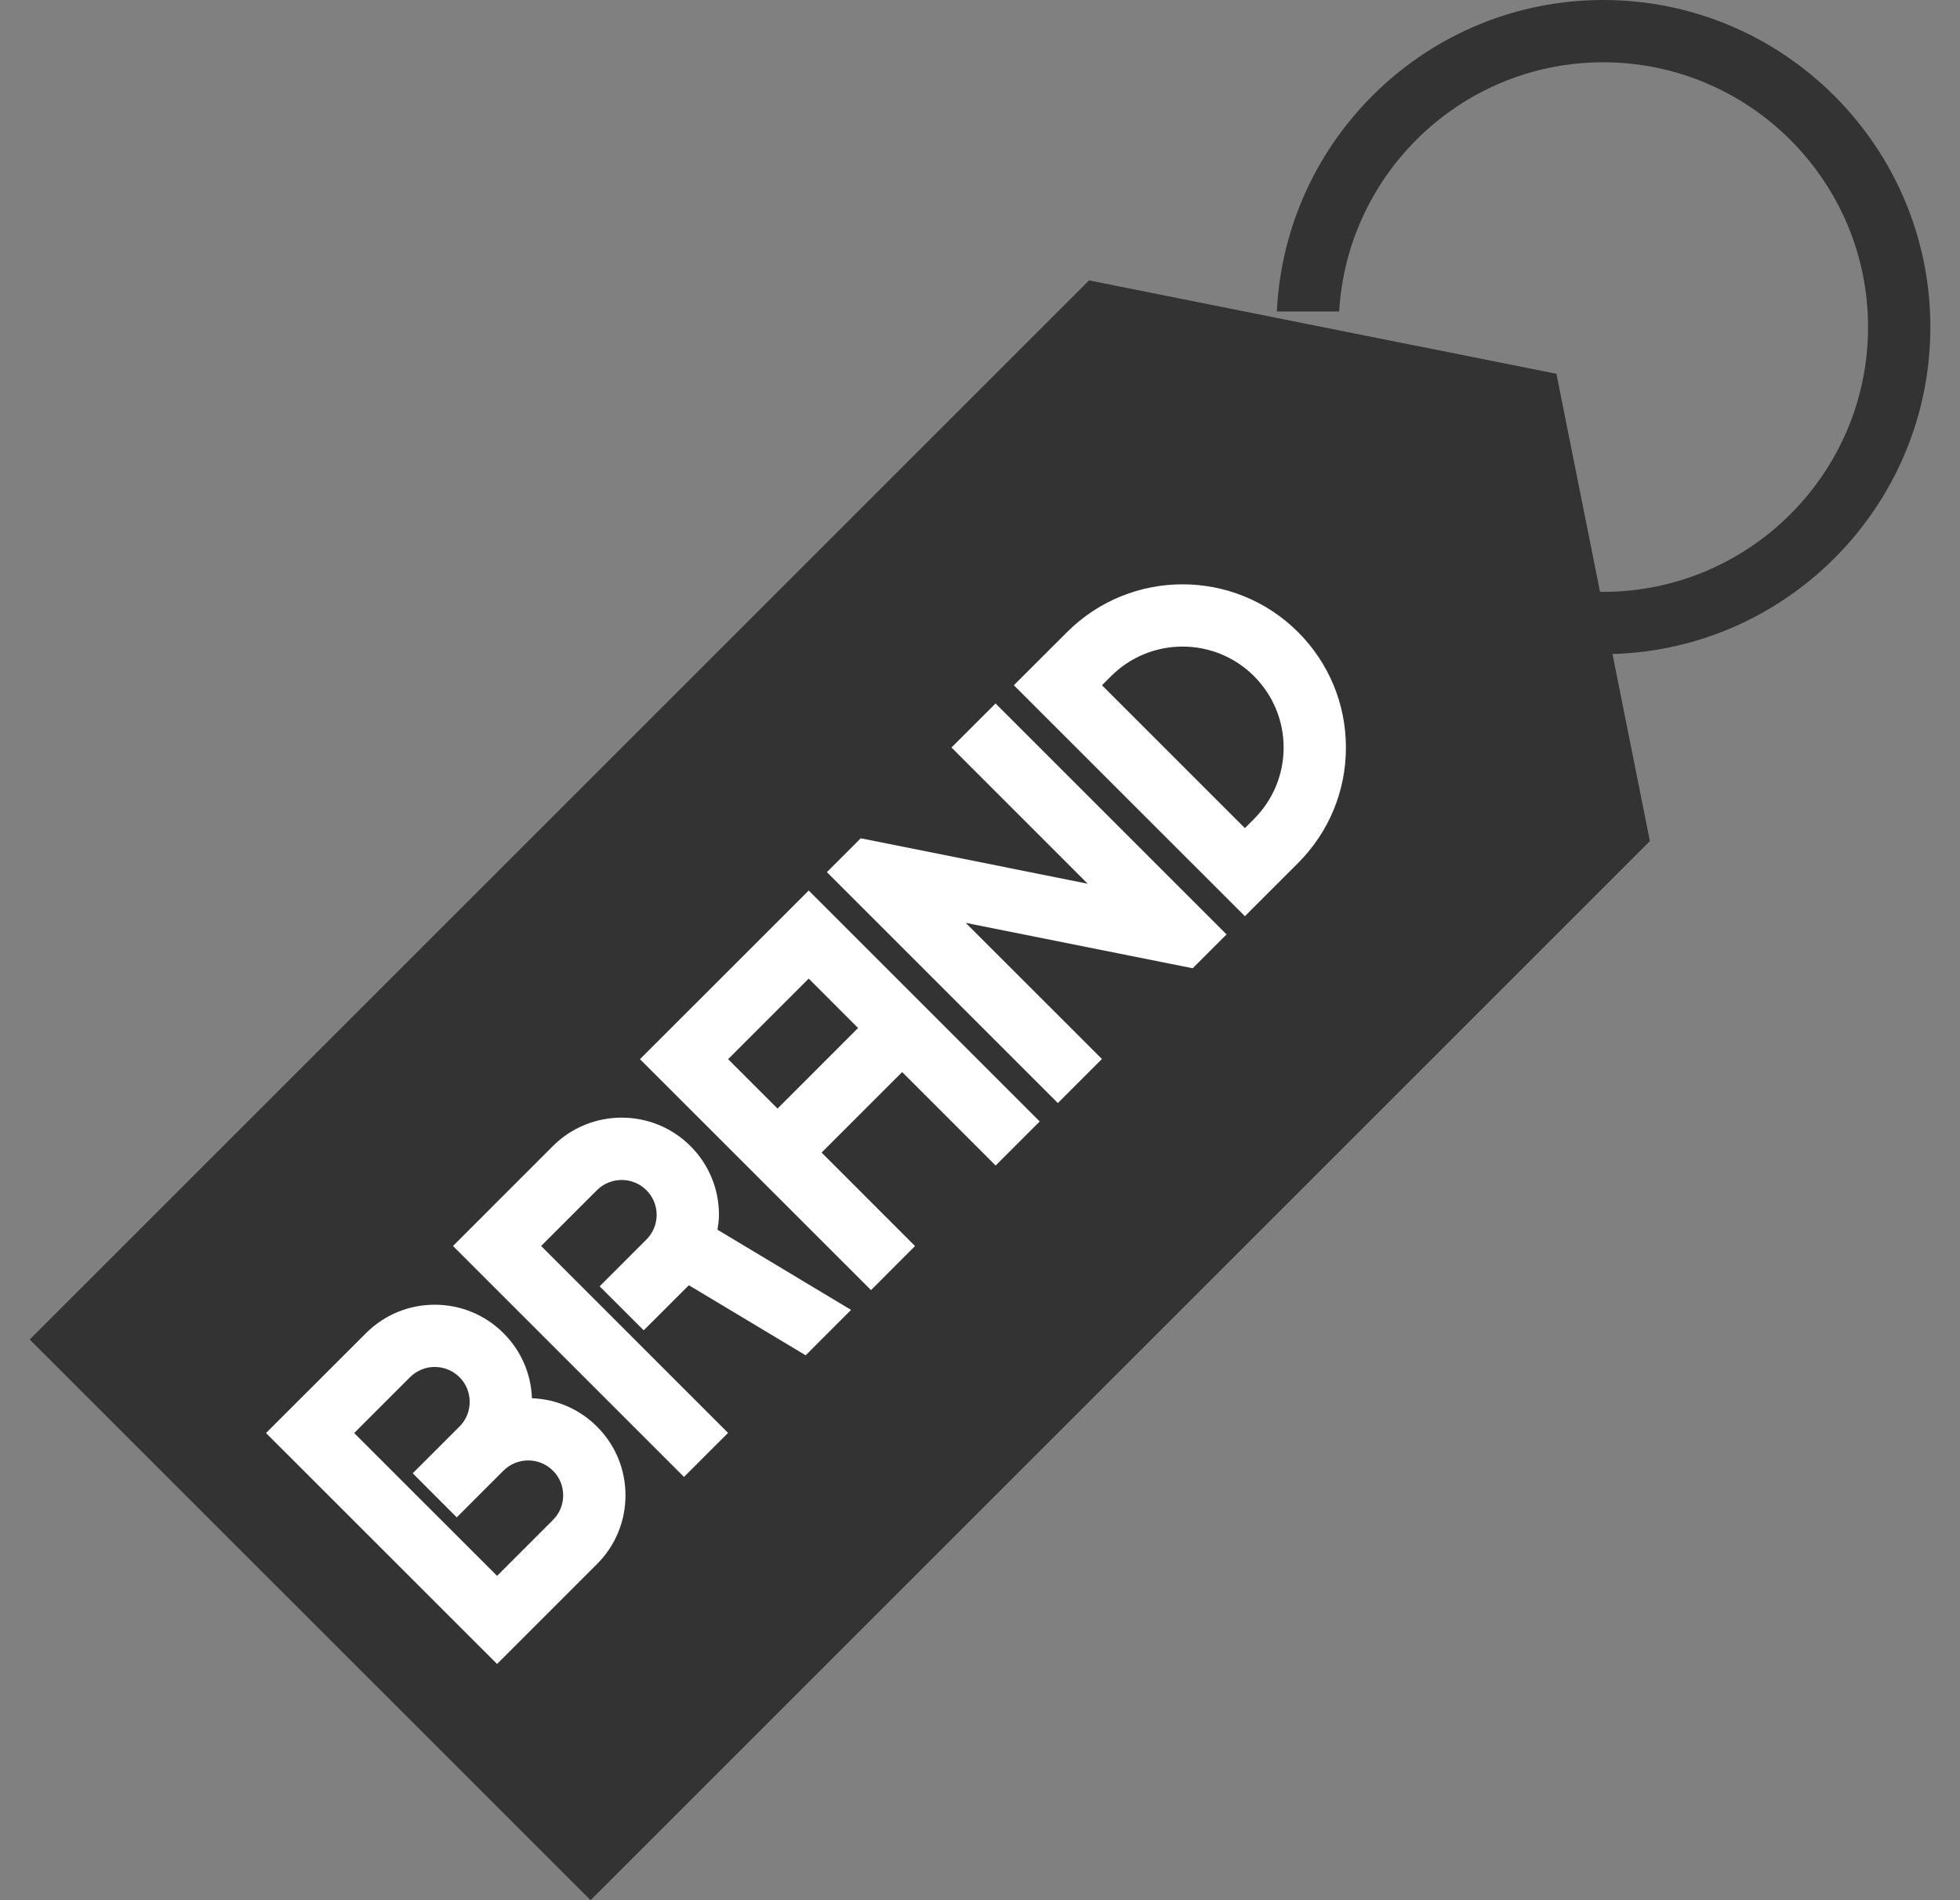 <svg width="33" height="32" viewBox="0 0 33 32" fill="none" xmlns="http://www.w3.org/2000/svg">
<rect x="0" y="0" width="33" height="32" fill="#808080" stroke="none"/>
<path d="M18.336 4.722L0.5 22.558L9.943 32L27.779 14.164L26.205 6.295L18.336 4.722Z" fill="#333333"/>
<path d="M8.956 23.547C8.941 23.132 8.772 22.745 8.477 22.451C7.839 21.812 6.8 21.812 6.162 22.451L4.479 24.133L8.369 28.022L10.051 26.34C10.361 26.031 10.531 25.619 10.531 25.182C10.531 24.744 10.361 24.333 10.051 24.024C9.748 23.721 9.354 23.561 8.956 23.547ZM9.309 25.598L8.369 26.538L5.963 24.133L6.904 23.192C7.133 22.963 7.506 22.963 7.736 23.192C7.847 23.303 7.908 23.451 7.908 23.608C7.908 23.766 7.847 23.913 7.736 24.024L6.949 24.811L7.69 25.553L8.477 24.766C8.707 24.537 9.08 24.537 9.309 24.766C9.421 24.877 9.482 25.024 9.482 25.182C9.482 25.339 9.421 25.487 9.309 25.598Z" fill="white"/>
<path d="M17.966 10.645L17.07 11.54L20.96 15.429L21.855 14.534C22.374 14.014 22.661 13.323 22.661 12.589C22.661 11.855 22.374 11.164 21.855 10.645C20.782 9.572 19.039 9.572 17.966 10.645ZM21.113 13.792L20.96 13.946L18.554 11.54L18.708 11.386C19.371 10.723 20.45 10.723 21.113 11.386C21.434 11.708 21.612 12.135 21.612 12.589C21.612 13.043 21.434 13.47 21.113 13.792Z" fill="white"/>
<path d="M12.258 24.131L9.111 20.983L10.051 20.043C10.281 19.814 10.653 19.814 10.883 20.043C10.994 20.154 11.056 20.301 11.056 20.459C11.056 20.616 10.994 20.764 10.883 20.875L10.096 21.662L10.838 22.403L11.598 21.644L13.565 22.824L14.329 22.059L12.08 20.709C12.093 20.627 12.105 20.544 12.105 20.458C12.105 20.021 11.934 19.609 11.625 19.3C10.986 18.662 9.948 18.662 9.309 19.3L7.627 20.983L11.516 24.872L12.258 24.131Z" fill="white"/>
<path d="M15.406 20.984L13.833 19.41L15.189 18.054L16.763 19.628L17.505 18.886L13.616 14.997L10.775 17.837L14.665 21.726L15.406 20.984ZM12.259 17.837L13.616 16.48L14.447 17.312L13.091 18.669L12.259 17.837Z" fill="white"/>
<path d="M20.651 15.736L16.762 11.847L16.02 12.588L18.313 14.882L14.492 14.117L13.922 14.687L17.811 18.576L18.553 17.834L16.259 15.541L20.081 16.306L20.651 15.736Z" fill="white"/>
<path d="M26.993 -0C24.044 -0 21.636 2.33 21.498 5.246H22.547C22.684 2.909 24.622 1.049 26.993 1.049C29.451 1.049 31.452 3.049 31.452 5.508C31.452 7.967 29.451 9.967 26.993 9.967C26.481 9.967 25.989 9.871 25.523 9.71C25.624 9.465 25.681 9.198 25.681 8.918C25.681 7.761 24.74 6.819 23.583 6.819C22.425 6.819 21.484 7.761 21.484 8.918C21.484 10.075 22.426 11.016 23.583 11.016C24.06 11.016 24.496 10.85 24.849 10.58C25.514 10.861 26.239 11.016 26.993 11.016C30.03 11.016 32.501 8.545 32.501 5.508C32.501 2.471 30.03 -0 26.993 -0ZM24.632 8.918C24.632 9.035 24.608 9.145 24.573 9.25C24.051 8.912 23.603 8.463 23.256 7.926C23.359 7.892 23.468 7.868 23.583 7.868C24.161 7.869 24.632 8.339 24.632 8.918ZM23.583 9.967C23.004 9.967 22.534 9.496 22.534 8.918C22.534 8.862 22.541 8.809 22.55 8.756C22.888 9.22 23.296 9.618 23.75 9.95C23.695 9.959 23.64 9.967 23.583 9.967Z" fill="#333333"/>
</svg>
